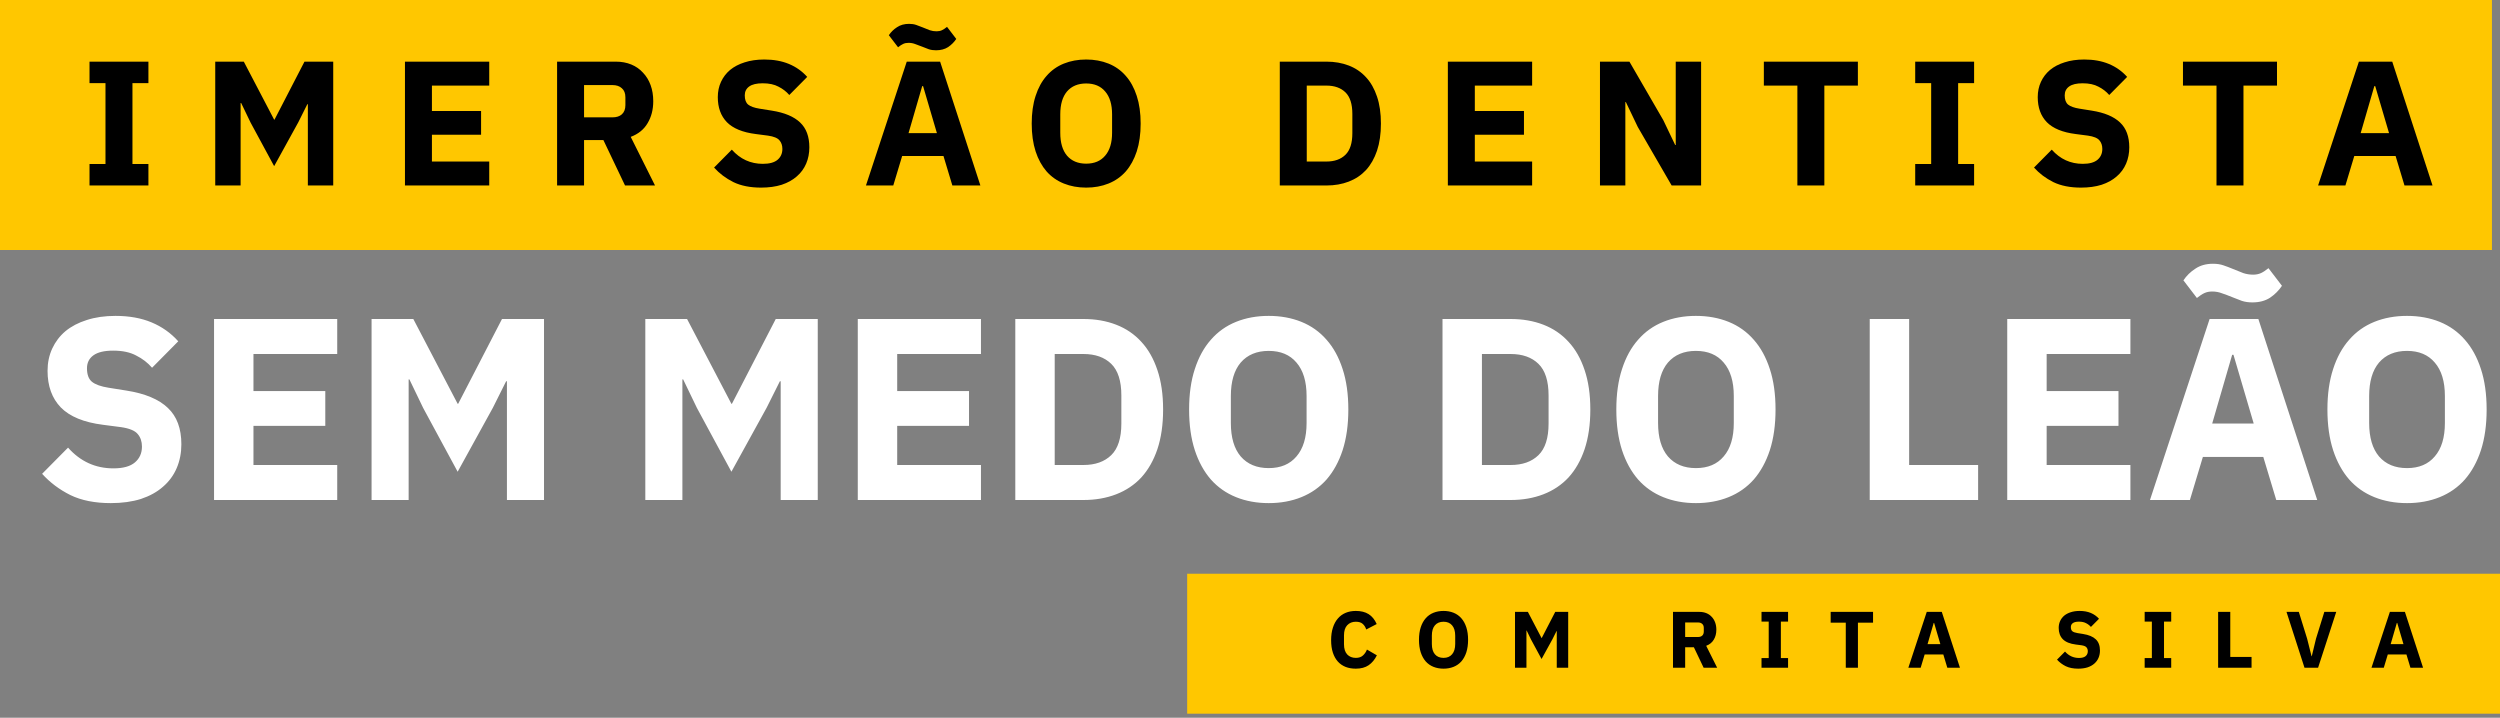 <svg xmlns="http://www.w3.org/2000/svg" width="310" height="89" viewBox="0 0 310 89" fill="none"><rect x="0" y="0" width="310" height="89" fill="#808080" stroke="none"/><rect width="309" height="31" fill="#FFC700"></rect><rect x="147.21" y="71.144" width="162.79" height="17.353" fill="#FFC700"></rect><path d="M13.743 62.386C11.771 62.386 10.099 62.054 8.727 61.389C7.355 60.703 6.187 59.824 5.222 58.752L8.437 55.505C9.959 57.22 11.835 58.077 14.065 58.077C15.265 58.077 16.155 57.831 16.733 57.337C17.312 56.844 17.602 56.191 17.602 55.376C17.602 54.754 17.43 54.24 17.087 53.833C16.744 53.404 16.047 53.114 14.997 52.964L12.778 52.675C10.399 52.375 8.652 51.657 7.537 50.52C6.444 49.384 5.897 47.873 5.897 45.987C5.897 44.979 6.09 44.057 6.476 43.221C6.862 42.385 7.408 41.667 8.116 41.067C8.845 40.467 9.724 40.006 10.753 39.684C11.803 39.341 12.993 39.17 14.322 39.17C16.015 39.17 17.505 39.438 18.791 39.974C20.078 40.51 21.182 41.292 22.104 42.321L18.856 45.601C18.32 44.979 17.666 44.475 16.894 44.09C16.144 43.682 15.19 43.478 14.033 43.478C12.939 43.478 12.125 43.672 11.589 44.057C11.053 44.443 10.785 44.979 10.785 45.665C10.785 46.437 10.988 46.994 11.396 47.337C11.825 47.68 12.51 47.927 13.454 48.077L15.672 48.43C17.988 48.795 19.703 49.513 20.817 50.585C21.932 51.635 22.489 53.136 22.489 55.087C22.489 56.158 22.296 57.145 21.91 58.045C21.525 58.945 20.957 59.717 20.206 60.36C19.477 61.003 18.566 61.507 17.473 61.871C16.38 62.214 15.136 62.386 13.743 62.386ZM26.542 62V39.556H41.815V43.897H31.429V48.495H40.336V52.804H31.429V57.659H41.815V62H26.542ZM62.859 47.273H62.762L61.122 50.553L56.749 58.495L52.472 50.585L50.768 47.048H50.672V62H46.074V39.556H51.251L56.749 50.07H56.813L62.248 39.556H67.457V62H62.859V47.273ZM96.804 47.273H96.707L95.067 50.553L90.694 58.495L86.418 50.585L84.713 47.048H84.617V62H80.019V39.556H85.196L90.694 50.07H90.759L96.193 39.556H101.402V62H96.804V47.273ZM106.365 62V39.556H121.639V43.897H111.252V48.495H120.159V52.804H111.252V57.659H121.639V62H106.365ZM125.897 39.556H134.353C135.833 39.556 137.183 39.791 138.405 40.263C139.627 40.735 140.667 41.442 141.524 42.385C142.382 43.307 143.046 44.475 143.518 45.89C143.989 47.284 144.225 48.913 144.225 50.778C144.225 52.643 143.989 54.283 143.518 55.698C143.046 57.091 142.382 58.259 141.524 59.203C140.667 60.124 139.627 60.821 138.405 61.293C137.183 61.764 135.833 62 134.353 62H125.897V39.556ZM134.353 57.659C135.811 57.659 136.958 57.252 137.794 56.437C138.63 55.623 139.048 54.315 139.048 52.514V49.041C139.048 47.241 138.63 45.933 137.794 45.118C136.958 44.304 135.811 43.897 134.353 43.897H130.784V57.659H134.353ZM157.321 62.386C155.842 62.386 154.491 62.139 153.269 61.646C152.047 61.153 151.008 60.424 150.15 59.46C149.293 58.474 148.628 57.262 148.157 55.826C147.685 54.368 147.449 52.686 147.449 50.778C147.449 48.87 147.685 47.198 148.157 45.762C148.628 44.304 149.293 43.093 150.15 42.128C151.008 41.142 152.047 40.402 153.269 39.909C154.491 39.416 155.842 39.17 157.321 39.17C158.8 39.17 160.151 39.416 161.372 39.909C162.594 40.402 163.634 41.142 164.492 42.128C165.349 43.093 166.014 44.304 166.485 45.762C166.957 47.198 167.193 48.87 167.193 50.778C167.193 52.686 166.957 54.368 166.485 55.826C166.014 57.262 165.349 58.474 164.492 59.46C163.634 60.424 162.594 61.153 161.372 61.646C160.151 62.139 158.8 62.386 157.321 62.386ZM157.321 58.045C158.8 58.045 159.947 57.563 160.762 56.598C161.598 55.633 162.016 54.251 162.016 52.45V49.106C162.016 47.305 161.598 45.922 160.762 44.958C159.947 43.993 158.8 43.511 157.321 43.511C155.842 43.511 154.684 43.993 153.848 44.958C153.034 45.922 152.626 47.305 152.626 49.106V52.45C152.626 54.251 153.034 55.633 153.848 56.598C154.684 57.563 155.842 58.045 157.321 58.045ZM178.871 39.556H187.328C188.807 39.556 190.158 39.791 191.38 40.263C192.602 40.735 193.641 41.442 194.499 42.385C195.356 43.307 196.021 44.475 196.492 45.89C196.964 47.284 197.2 48.913 197.2 50.778C197.2 52.643 196.964 54.283 196.492 55.698C196.021 57.091 195.356 58.259 194.499 59.203C193.641 60.124 192.602 60.821 191.38 61.293C190.158 61.764 188.807 62 187.328 62H178.871V39.556ZM187.328 57.659C188.786 57.659 189.933 57.252 190.769 56.437C191.605 55.623 192.023 54.315 192.023 52.514V49.041C192.023 47.241 191.605 45.933 190.769 45.118C189.933 44.304 188.786 43.897 187.328 43.897H183.759V57.659H187.328ZM210.296 62.386C208.816 62.386 207.466 62.139 206.244 61.646C205.022 61.153 203.982 60.424 203.125 59.46C202.267 58.474 201.603 57.262 201.131 55.826C200.66 54.368 200.424 52.686 200.424 50.778C200.424 48.87 200.66 47.198 201.131 45.762C201.603 44.304 202.267 43.093 203.125 42.128C203.982 41.142 205.022 40.402 206.244 39.909C207.466 39.416 208.816 39.17 210.296 39.17C211.775 39.17 213.125 39.416 214.347 39.909C215.569 40.402 216.609 41.142 217.466 42.128C218.324 43.093 218.988 44.304 219.46 45.762C219.931 47.198 220.167 48.87 220.167 50.778C220.167 52.686 219.931 54.368 219.46 55.826C218.988 57.262 218.324 58.474 217.466 59.46C216.609 60.424 215.569 61.153 214.347 61.646C213.125 62.139 211.775 62.386 210.296 62.386ZM210.296 58.045C211.775 58.045 212.922 57.563 213.736 56.598C214.572 55.633 214.99 54.251 214.99 52.45V49.106C214.99 47.305 214.572 45.922 213.736 44.958C212.922 43.993 211.775 43.511 210.296 43.511C208.816 43.511 207.659 43.993 206.823 44.958C206.008 45.922 205.601 47.305 205.601 49.106V52.45C205.601 54.251 206.008 55.633 206.823 56.598C207.659 57.563 208.816 58.045 210.296 58.045ZM231.846 62V39.556H236.734V57.659H245.287V62H231.846ZM248.897 62V39.556H264.171V43.897H253.785V48.495H262.692V52.804H253.785V57.659H264.171V62H248.897ZM282.256 62L280.648 56.662H273.156L271.548 62H266.596L273.992 39.556H280.037L287.336 62H282.256ZM276.95 43.993H276.789L274.313 52.514H279.458L276.95 43.993ZM279.297 37.498C278.804 37.498 278.365 37.433 277.979 37.305C277.615 37.176 277.229 37.026 276.821 36.855C276.35 36.662 275.921 36.501 275.535 36.372C275.149 36.222 274.742 36.147 274.313 36.147C273.949 36.147 273.627 36.211 273.349 36.34C273.07 36.469 272.759 36.672 272.416 36.951L270.744 34.764C271.13 34.186 271.623 33.703 272.223 33.317C272.823 32.91 273.552 32.706 274.41 32.706C274.903 32.706 275.332 32.771 275.696 32.899C276.082 33.028 276.478 33.178 276.886 33.35C277.357 33.542 277.786 33.714 278.172 33.864C278.558 33.993 278.965 34.057 279.394 34.057C279.758 34.057 280.08 33.993 280.359 33.864C280.637 33.736 280.948 33.532 281.291 33.253L282.963 35.44C282.577 36.019 282.084 36.511 281.484 36.919C280.884 37.305 280.155 37.498 279.297 37.498ZM298.472 62.386C296.992 62.386 295.642 62.139 294.42 61.646C293.198 61.153 292.158 60.424 291.301 59.46C290.443 58.474 289.779 57.262 289.307 55.826C288.836 54.368 288.6 52.686 288.6 50.778C288.6 48.87 288.836 47.198 289.307 45.762C289.779 44.304 290.443 43.093 291.301 42.128C292.158 41.142 293.198 40.402 294.42 39.909C295.642 39.416 296.992 39.17 298.472 39.17C299.951 39.17 301.301 39.416 302.523 39.909C303.745 40.402 304.785 41.142 305.642 42.128C306.5 43.093 307.164 44.304 307.636 45.762C308.107 47.198 308.343 48.87 308.343 50.778C308.343 52.686 308.107 54.368 307.636 55.826C307.164 57.262 306.5 58.474 305.642 59.46C304.785 60.424 303.745 61.153 302.523 61.646C301.301 62.139 299.951 62.386 298.472 62.386ZM298.472 58.045C299.951 58.045 301.098 57.563 301.912 56.598C302.748 55.633 303.166 54.251 303.166 52.45V49.106C303.166 47.305 302.748 45.922 301.912 44.958C301.098 43.993 299.951 43.511 298.472 43.511C296.992 43.511 295.835 43.993 294.999 44.958C294.184 45.922 293.777 47.305 293.777 49.106V52.45C293.777 54.251 294.184 55.633 294.999 56.598C295.835 57.563 296.992 58.045 298.472 58.045Z" fill="white"></path><path d="M168.123 82.915C167.653 82.915 167.23 82.843 166.854 82.697C166.477 82.545 166.156 82.324 165.892 82.033C165.627 81.735 165.422 81.368 165.277 80.932C165.131 80.489 165.059 79.974 165.059 79.385C165.059 78.803 165.131 78.288 165.277 77.838C165.422 77.382 165.627 77.002 165.892 76.698C166.156 76.387 166.477 76.153 166.854 75.994C167.23 75.835 167.653 75.756 168.123 75.756C168.764 75.756 169.293 75.888 169.709 76.153C170.126 76.41 170.46 76.82 170.711 77.382L169.412 78.056C169.319 77.766 169.174 77.534 168.976 77.362C168.784 77.184 168.5 77.095 168.123 77.095C167.68 77.095 167.323 77.24 167.052 77.531C166.787 77.815 166.655 78.232 166.655 78.78V79.891C166.655 80.44 166.787 80.859 167.052 81.15C167.323 81.435 167.68 81.577 168.123 81.577C168.493 81.577 168.787 81.478 169.005 81.279C169.23 81.074 169.395 80.83 169.501 80.545L170.731 81.259C170.473 81.788 170.132 82.198 169.709 82.489C169.293 82.773 168.764 82.915 168.123 82.915ZM178.998 82.915C178.541 82.915 178.125 82.839 177.748 82.687C177.371 82.535 177.051 82.311 176.786 82.013C176.522 81.709 176.317 81.335 176.171 80.892C176.026 80.443 175.953 79.924 175.953 79.336C175.953 78.747 176.026 78.232 176.171 77.789C176.317 77.339 176.522 76.966 176.786 76.668C177.051 76.364 177.371 76.136 177.748 75.984C178.125 75.832 178.541 75.756 178.998 75.756C179.454 75.756 179.87 75.832 180.247 75.984C180.624 76.136 180.944 76.364 181.209 76.668C181.473 76.966 181.678 77.339 181.824 77.789C181.969 78.232 182.042 78.747 182.042 79.336C182.042 79.924 181.969 80.443 181.824 80.892C181.678 81.335 181.473 81.709 181.209 82.013C180.944 82.311 180.624 82.535 180.247 82.687C179.87 82.839 179.454 82.915 178.998 82.915ZM178.998 81.577C179.454 81.577 179.807 81.428 180.059 81.13C180.316 80.833 180.445 80.407 180.445 79.851V78.82C180.445 78.265 180.316 77.838 180.059 77.541C179.807 77.243 179.454 77.095 178.998 77.095C178.541 77.095 178.184 77.243 177.927 77.541C177.675 77.838 177.55 78.265 177.55 78.82V79.851C177.55 80.407 177.675 80.833 177.927 81.13C178.184 81.428 178.541 81.577 178.998 81.577ZM193.038 78.255H193.008L192.502 79.266L191.153 81.716L189.835 79.276L189.309 78.185H189.279V82.796H187.861V75.875H189.458L191.153 79.118H191.173L192.849 75.875H194.456V82.796H193.038V78.255ZM208.96 82.796H207.452V75.875H210.735C211.052 75.875 211.339 75.928 211.597 76.034C211.855 76.139 212.073 76.291 212.252 76.49C212.437 76.681 212.579 76.913 212.678 77.184C212.777 77.455 212.827 77.756 212.827 78.086C212.827 78.556 212.721 78.966 212.51 79.316C212.305 79.666 211.991 79.921 211.568 80.079L212.926 82.796H211.25L210.04 80.258H208.96V82.796ZM210.546 78.989C210.771 78.989 210.946 78.932 211.072 78.82C211.204 78.701 211.27 78.529 211.27 78.304V77.868C211.27 77.643 211.204 77.475 211.072 77.362C210.946 77.243 210.771 77.184 210.546 77.184H208.96V78.989H210.546ZM218.428 82.796V81.597H219.32V77.075H218.428V75.875H221.72V77.075H220.828V81.597H221.72V82.796H218.428ZM230.384 77.214V82.796H228.877V77.214H227.003V75.875H232.258V77.214H230.384ZM241.466 82.796L240.97 81.15H238.66L238.164 82.796H236.637L238.917 75.875H240.782L243.033 82.796H241.466ZM239.83 77.243H239.78L239.017 79.871H240.603L239.83 77.243ZM257.698 82.915C257.09 82.915 256.574 82.813 256.151 82.608C255.728 82.397 255.367 82.125 255.07 81.795L256.062 80.793C256.531 81.322 257.109 81.587 257.797 81.587C258.167 81.587 258.441 81.511 258.62 81.359C258.798 81.207 258.888 81.005 258.888 80.754C258.888 80.562 258.835 80.403 258.729 80.278C258.623 80.145 258.408 80.056 258.084 80.01L257.4 79.921C256.666 79.828 256.128 79.607 255.784 79.256C255.447 78.906 255.278 78.44 255.278 77.858C255.278 77.547 255.338 77.263 255.457 77.005C255.576 76.748 255.744 76.526 255.962 76.341C256.187 76.156 256.458 76.014 256.775 75.915C257.099 75.809 257.466 75.756 257.876 75.756C258.398 75.756 258.858 75.839 259.255 76.004C259.651 76.169 259.992 76.41 260.276 76.728L259.274 77.739C259.109 77.547 258.907 77.392 258.669 77.273C258.438 77.147 258.144 77.085 257.787 77.085C257.45 77.085 257.199 77.144 257.033 77.263C256.868 77.382 256.785 77.547 256.785 77.759C256.785 77.997 256.848 78.169 256.974 78.275C257.106 78.38 257.318 78.456 257.608 78.503L258.293 78.612C259.007 78.724 259.535 78.946 259.879 79.276C260.223 79.6 260.395 80.063 260.395 80.664C260.395 80.995 260.335 81.299 260.216 81.577C260.097 81.854 259.922 82.092 259.691 82.291C259.466 82.489 259.185 82.644 258.848 82.757C258.511 82.862 258.127 82.915 257.698 82.915ZM265.938 82.796V81.597H266.831V77.075H265.938V75.875H269.23V77.075H268.338V81.597H269.23V82.796H265.938ZM275.048 82.796V75.875H276.555V81.458H279.193V82.796H275.048ZM285.757 82.796L283.526 75.875H285.053L286.084 79.197L286.63 81.368H286.66L287.185 79.197L288.216 75.875H289.694L287.443 82.796H285.757ZM298.893 82.796L298.397 81.15H296.087L295.591 82.796H294.064L296.344 75.875H298.209L300.46 82.796H298.893ZM297.257 77.243H297.207L296.444 79.871H298.03L297.257 77.243Z" fill="black"></path><path d="M158.694 7.644H164.48C165.492 7.644 166.416 7.805 167.252 8.128C168.088 8.451 168.799 8.935 169.386 9.58C169.973 10.211 170.427 11.01 170.75 11.978C171.073 12.931 171.234 14.046 171.234 15.322C171.234 16.598 171.073 17.72 170.75 18.688C170.427 19.641 169.973 20.441 169.386 21.086C168.799 21.717 168.088 22.193 167.252 22.516C166.416 22.839 165.492 23 164.48 23H158.694V7.644ZM164.48 20.03C165.477 20.03 166.262 19.751 166.834 19.194C167.406 18.637 167.692 17.742 167.692 16.51V14.134C167.692 12.902 167.406 12.007 166.834 11.45C166.262 10.893 165.477 10.614 164.48 10.614H162.038V20.03H164.48ZM179.534 23V7.644H189.984V10.614H182.878V13.76H188.972V16.708H182.878V20.03H189.984V23H179.534ZM203.083 15.74L201.609 12.66H201.543V23H198.397V7.644H202.049L206.251 14.904L207.725 17.984H207.791V7.644H210.937V23H207.285L203.083 15.74ZM226.219 10.614V23H222.875V10.614H218.717V7.644H230.377V10.614H226.219ZM237.485 23V20.338H239.465V10.306H237.485V7.644H244.789V10.306H242.809V20.338H244.789V23H237.485ZM258.047 23.264C256.698 23.264 255.554 23.037 254.615 22.582C253.676 22.113 252.877 21.511 252.217 20.778L254.417 18.556C255.458 19.729 256.742 20.316 258.267 20.316C259.088 20.316 259.697 20.147 260.093 19.81C260.489 19.473 260.687 19.025 260.687 18.468C260.687 18.043 260.57 17.691 260.335 17.412C260.1 17.119 259.624 16.921 258.905 16.818L257.387 16.62C255.759 16.415 254.564 15.923 253.801 15.146C253.053 14.369 252.679 13.335 252.679 12.044C252.679 11.355 252.811 10.724 253.075 10.152C253.339 9.58 253.713 9.089 254.197 8.678C254.696 8.267 255.297 7.952 256.001 7.732C256.72 7.497 257.534 7.38 258.443 7.38C259.602 7.38 260.621 7.563 261.501 7.93C262.381 8.297 263.136 8.832 263.767 9.536L261.545 11.78C261.178 11.355 260.731 11.01 260.203 10.746C259.69 10.467 259.037 10.328 258.245 10.328C257.497 10.328 256.94 10.46 256.573 10.724C256.206 10.988 256.023 11.355 256.023 11.824C256.023 12.352 256.162 12.733 256.441 12.968C256.734 13.203 257.204 13.371 257.849 13.474L259.367 13.716C260.951 13.965 262.124 14.457 262.887 15.19C263.65 15.909 264.031 16.935 264.031 18.27C264.031 19.003 263.899 19.678 263.635 20.294C263.371 20.91 262.982 21.438 262.469 21.878C261.97 22.318 261.347 22.663 260.599 22.912C259.851 23.147 259 23.264 258.047 23.264ZM278.19 10.614V23H274.846V10.614H270.688V7.644H282.348V10.614H278.19ZM298.156 23L297.056 19.348H291.93L290.83 23H287.442L292.502 7.644H296.638L301.632 23H298.156ZM294.526 10.68H294.416L292.722 16.51H296.242L294.526 10.68Z" fill="black"></path><path d="M11.1 23V20.338H13.08V10.306H11.1V7.644H18.404V10.306H16.424V20.338H18.404V23H11.1ZM38.174 12.924H38.108L36.986 15.168L33.994 20.602L31.068 15.19L29.902 12.77H29.836V23H26.69V7.644H30.232L33.994 14.838H34.038L37.756 7.644H41.32V23H38.174V12.924ZM50.215 23V7.644H60.666V10.614H53.559V13.76H59.654V16.708H53.559V20.03H60.666V23H50.215ZM72.423 23H69.079V7.644H76.361C77.065 7.644 77.703 7.761 78.275 7.996C78.847 8.231 79.331 8.568 79.727 9.008C80.137 9.433 80.453 9.947 80.673 10.548C80.893 11.149 81.003 11.817 81.003 12.55C81.003 13.591 80.768 14.501 80.299 15.278C79.844 16.055 79.147 16.62 78.209 16.972L81.223 23H77.505L74.821 17.368H72.423V23ZM75.943 14.552C76.441 14.552 76.83 14.427 77.109 14.178C77.402 13.914 77.549 13.533 77.549 13.034V12.066C77.549 11.567 77.402 11.193 77.109 10.944C76.83 10.68 76.441 10.548 75.943 10.548H72.423V14.552H75.943ZM94.375 23.264C93.026 23.264 91.882 23.037 90.943 22.582C90.004 22.113 89.205 21.511 88.545 20.778L90.745 18.556C91.786 19.729 93.07 20.316 94.595 20.316C95.416 20.316 96.025 20.147 96.421 19.81C96.817 19.473 97.015 19.025 97.015 18.468C97.015 18.043 96.898 17.691 96.663 17.412C96.428 17.119 95.952 16.921 95.233 16.818L93.715 16.62C92.087 16.415 90.892 15.923 90.129 15.146C89.381 14.369 89.007 13.335 89.007 12.044C89.007 11.355 89.139 10.724 89.403 10.152C89.667 9.58 90.041 9.089 90.525 8.678C91.024 8.267 91.625 7.952 92.329 7.732C93.048 7.497 93.862 7.38 94.771 7.38C95.93 7.38 96.949 7.563 97.829 7.93C98.709 8.297 99.464 8.832 100.095 9.536L97.873 11.78C97.506 11.355 97.059 11.01 96.531 10.746C96.018 10.467 95.365 10.328 94.573 10.328C93.825 10.328 93.268 10.46 92.901 10.724C92.534 10.988 92.351 11.355 92.351 11.824C92.351 12.352 92.49 12.733 92.769 12.968C93.062 13.203 93.532 13.371 94.177 13.474L95.695 13.716C97.279 13.965 98.452 14.457 99.215 15.19C99.978 15.909 100.359 16.935 100.359 18.27C100.359 19.003 100.227 19.678 99.963 20.294C99.699 20.91 99.31 21.438 98.797 21.878C98.298 22.318 97.675 22.663 96.927 22.912C96.179 23.147 95.328 23.264 94.375 23.264ZM118.092 23L116.992 19.348H111.866L110.766 23H107.378L112.438 7.644H116.574L121.568 23H118.092ZM114.462 10.68H114.352L112.658 16.51H116.178L114.462 10.68ZM116.068 6.236C115.73 6.236 115.43 6.192 115.166 6.104C114.916 6.016 114.652 5.913 114.374 5.796C114.051 5.664 113.758 5.554 113.494 5.466C113.23 5.363 112.951 5.312 112.658 5.312C112.408 5.312 112.188 5.356 111.998 5.444C111.807 5.532 111.594 5.671 111.36 5.862L110.216 4.366C110.48 3.97 110.817 3.64 111.228 3.376C111.638 3.097 112.137 2.958 112.724 2.958C113.061 2.958 113.354 3.002 113.604 3.09C113.868 3.178 114.139 3.281 114.418 3.398C114.74 3.53 115.034 3.647 115.298 3.75C115.562 3.838 115.84 3.882 116.134 3.882C116.383 3.882 116.603 3.838 116.794 3.75C116.984 3.662 117.197 3.523 117.432 3.332L118.576 4.828C118.312 5.224 117.974 5.561 117.564 5.84C117.153 6.104 116.654 6.236 116.068 6.236ZM134.686 23.264C133.674 23.264 132.75 23.095 131.914 22.758C131.078 22.421 130.367 21.922 129.78 21.262C129.193 20.587 128.739 19.759 128.416 18.776C128.093 17.779 127.932 16.627 127.932 15.322C127.932 14.017 128.093 12.873 128.416 11.89C128.739 10.893 129.193 10.064 129.78 9.404C130.367 8.729 131.078 8.223 131.914 7.886C132.75 7.549 133.674 7.38 134.686 7.38C135.698 7.38 136.622 7.549 137.458 7.886C138.294 8.223 139.005 8.729 139.592 9.404C140.179 10.064 140.633 10.893 140.956 11.89C141.279 12.873 141.44 14.017 141.44 15.322C141.44 16.627 141.279 17.779 140.956 18.776C140.633 19.759 140.179 20.587 139.592 21.262C139.005 21.922 138.294 22.421 137.458 22.758C136.622 23.095 135.698 23.264 134.686 23.264ZM134.686 20.294C135.698 20.294 136.483 19.964 137.04 19.304C137.612 18.644 137.898 17.698 137.898 16.466V14.178C137.898 12.946 137.612 12 137.04 11.34C136.483 10.68 135.698 10.35 134.686 10.35C133.674 10.35 132.882 10.68 132.31 11.34C131.753 12 131.474 12.946 131.474 14.178V16.466C131.474 17.698 131.753 18.644 132.31 19.304C132.882 19.964 133.674 20.294 134.686 20.294Z" fill="black"></path></svg>